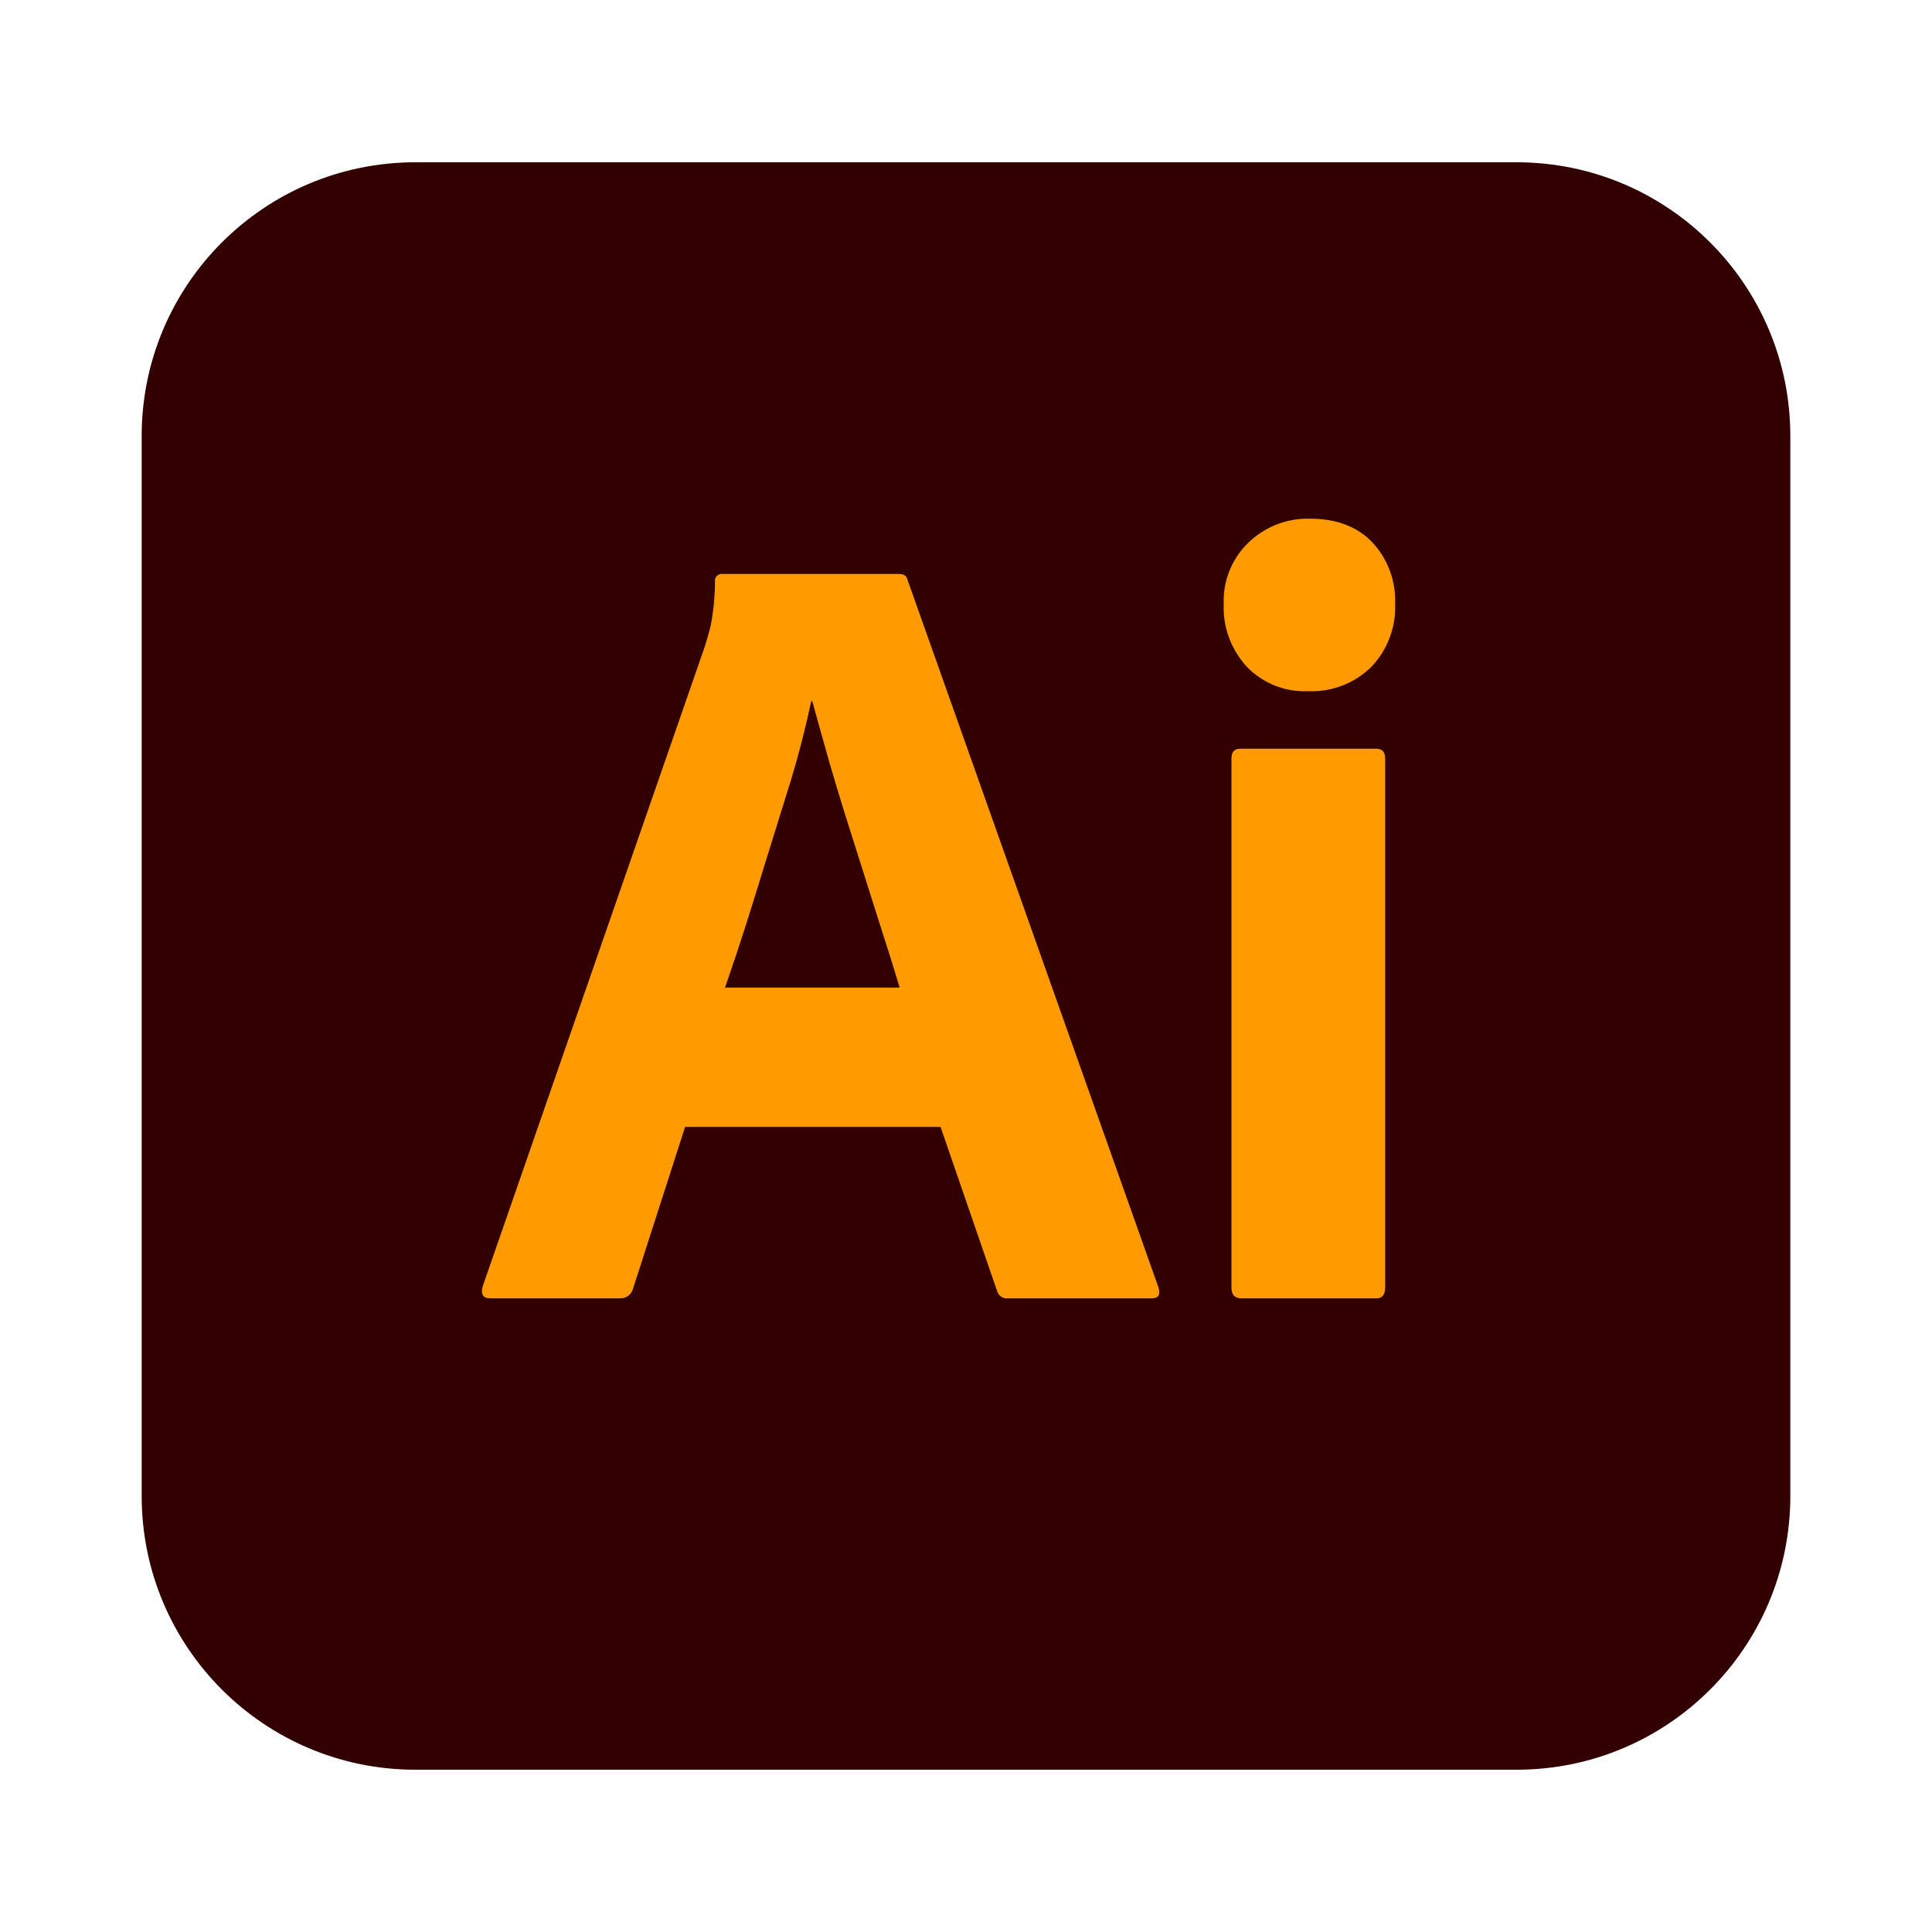 <svg width="30" height="30" viewBox="0 0 30 30" fill="none" xmlns="http://www.w3.org/2000/svg">
<path d="M23.55 2.52H6.45C4.103 2.52 2.2 4.423 2.2 6.77V23.23C2.2 25.577 4.103 27.48 6.45 27.48H23.55C25.897 27.48 27.8 25.577 27.8 23.23V6.77C27.8 4.423 25.897 2.52 23.55 2.52Z" fill="#330000"/>
<path d="M14.605 17.499H10.638L9.831 20.006C9.82 20.052 9.794 20.092 9.756 20.121C9.718 20.149 9.672 20.163 9.625 20.161H7.616C7.501 20.161 7.461 20.098 7.496 19.972L10.93 10.08C10.965 9.977 10.999 9.86 11.033 9.728C11.078 9.499 11.101 9.266 11.102 9.033C11.1 9.016 11.101 9 11.106 8.984C11.111 8.968 11.12 8.954 11.132 8.942C11.144 8.931 11.158 8.922 11.174 8.917C11.189 8.911 11.206 8.91 11.222 8.912H13.953C14.033 8.912 14.079 8.941 14.09 8.998L17.988 19.989C18.023 20.104 17.988 20.161 17.886 20.161H15.653C15.614 20.165 15.576 20.155 15.544 20.133C15.513 20.111 15.49 20.078 15.481 20.041L14.605 17.499V17.499ZM11.257 15.335H13.97L13.931 15.207L13.869 15.005L13.825 14.863L13.754 14.64L13.604 14.169L13.472 13.752L13.128 12.665C13.043 12.394 12.961 12.123 12.882 11.851L12.82 11.63L12.746 11.368L12.634 10.963L12.613 10.887H12.596C12.51 11.299 12.405 11.707 12.283 12.11L12.028 12.93L11.887 13.383L11.746 13.841C11.72 13.924 11.695 14.006 11.669 14.087L11.594 14.326L11.518 14.561L11.443 14.789L11.368 15.012C11.343 15.085 11.318 15.157 11.294 15.229L11.257 15.335V15.335ZM20.307 10.733C20.131 10.74 19.957 10.71 19.794 10.645C19.631 10.579 19.484 10.481 19.362 10.355C19.241 10.223 19.146 10.069 19.084 9.901C19.022 9.733 18.994 9.555 19.002 9.376C18.995 9.199 19.026 9.022 19.093 8.858C19.16 8.694 19.26 8.546 19.388 8.423C19.634 8.186 19.963 8.054 20.304 8.053L20.341 8.054C20.753 8.054 21.077 8.177 21.311 8.423C21.43 8.551 21.522 8.701 21.582 8.864C21.643 9.028 21.67 9.202 21.663 9.376C21.671 9.556 21.642 9.735 21.578 9.903C21.515 10.071 21.418 10.225 21.294 10.355C21.169 10.478 21.02 10.575 20.857 10.64C20.694 10.706 20.519 10.737 20.343 10.734L20.307 10.733V10.733ZM19.122 19.989V11.78C19.122 11.677 19.167 11.626 19.259 11.626H21.372C21.463 11.626 21.509 11.677 21.509 11.78V19.989C21.509 20.104 21.463 20.161 21.372 20.161H19.276C19.179 20.161 19.127 20.109 19.122 20.007L19.122 19.989Z" fill="#FF9A00"/>
</svg>
